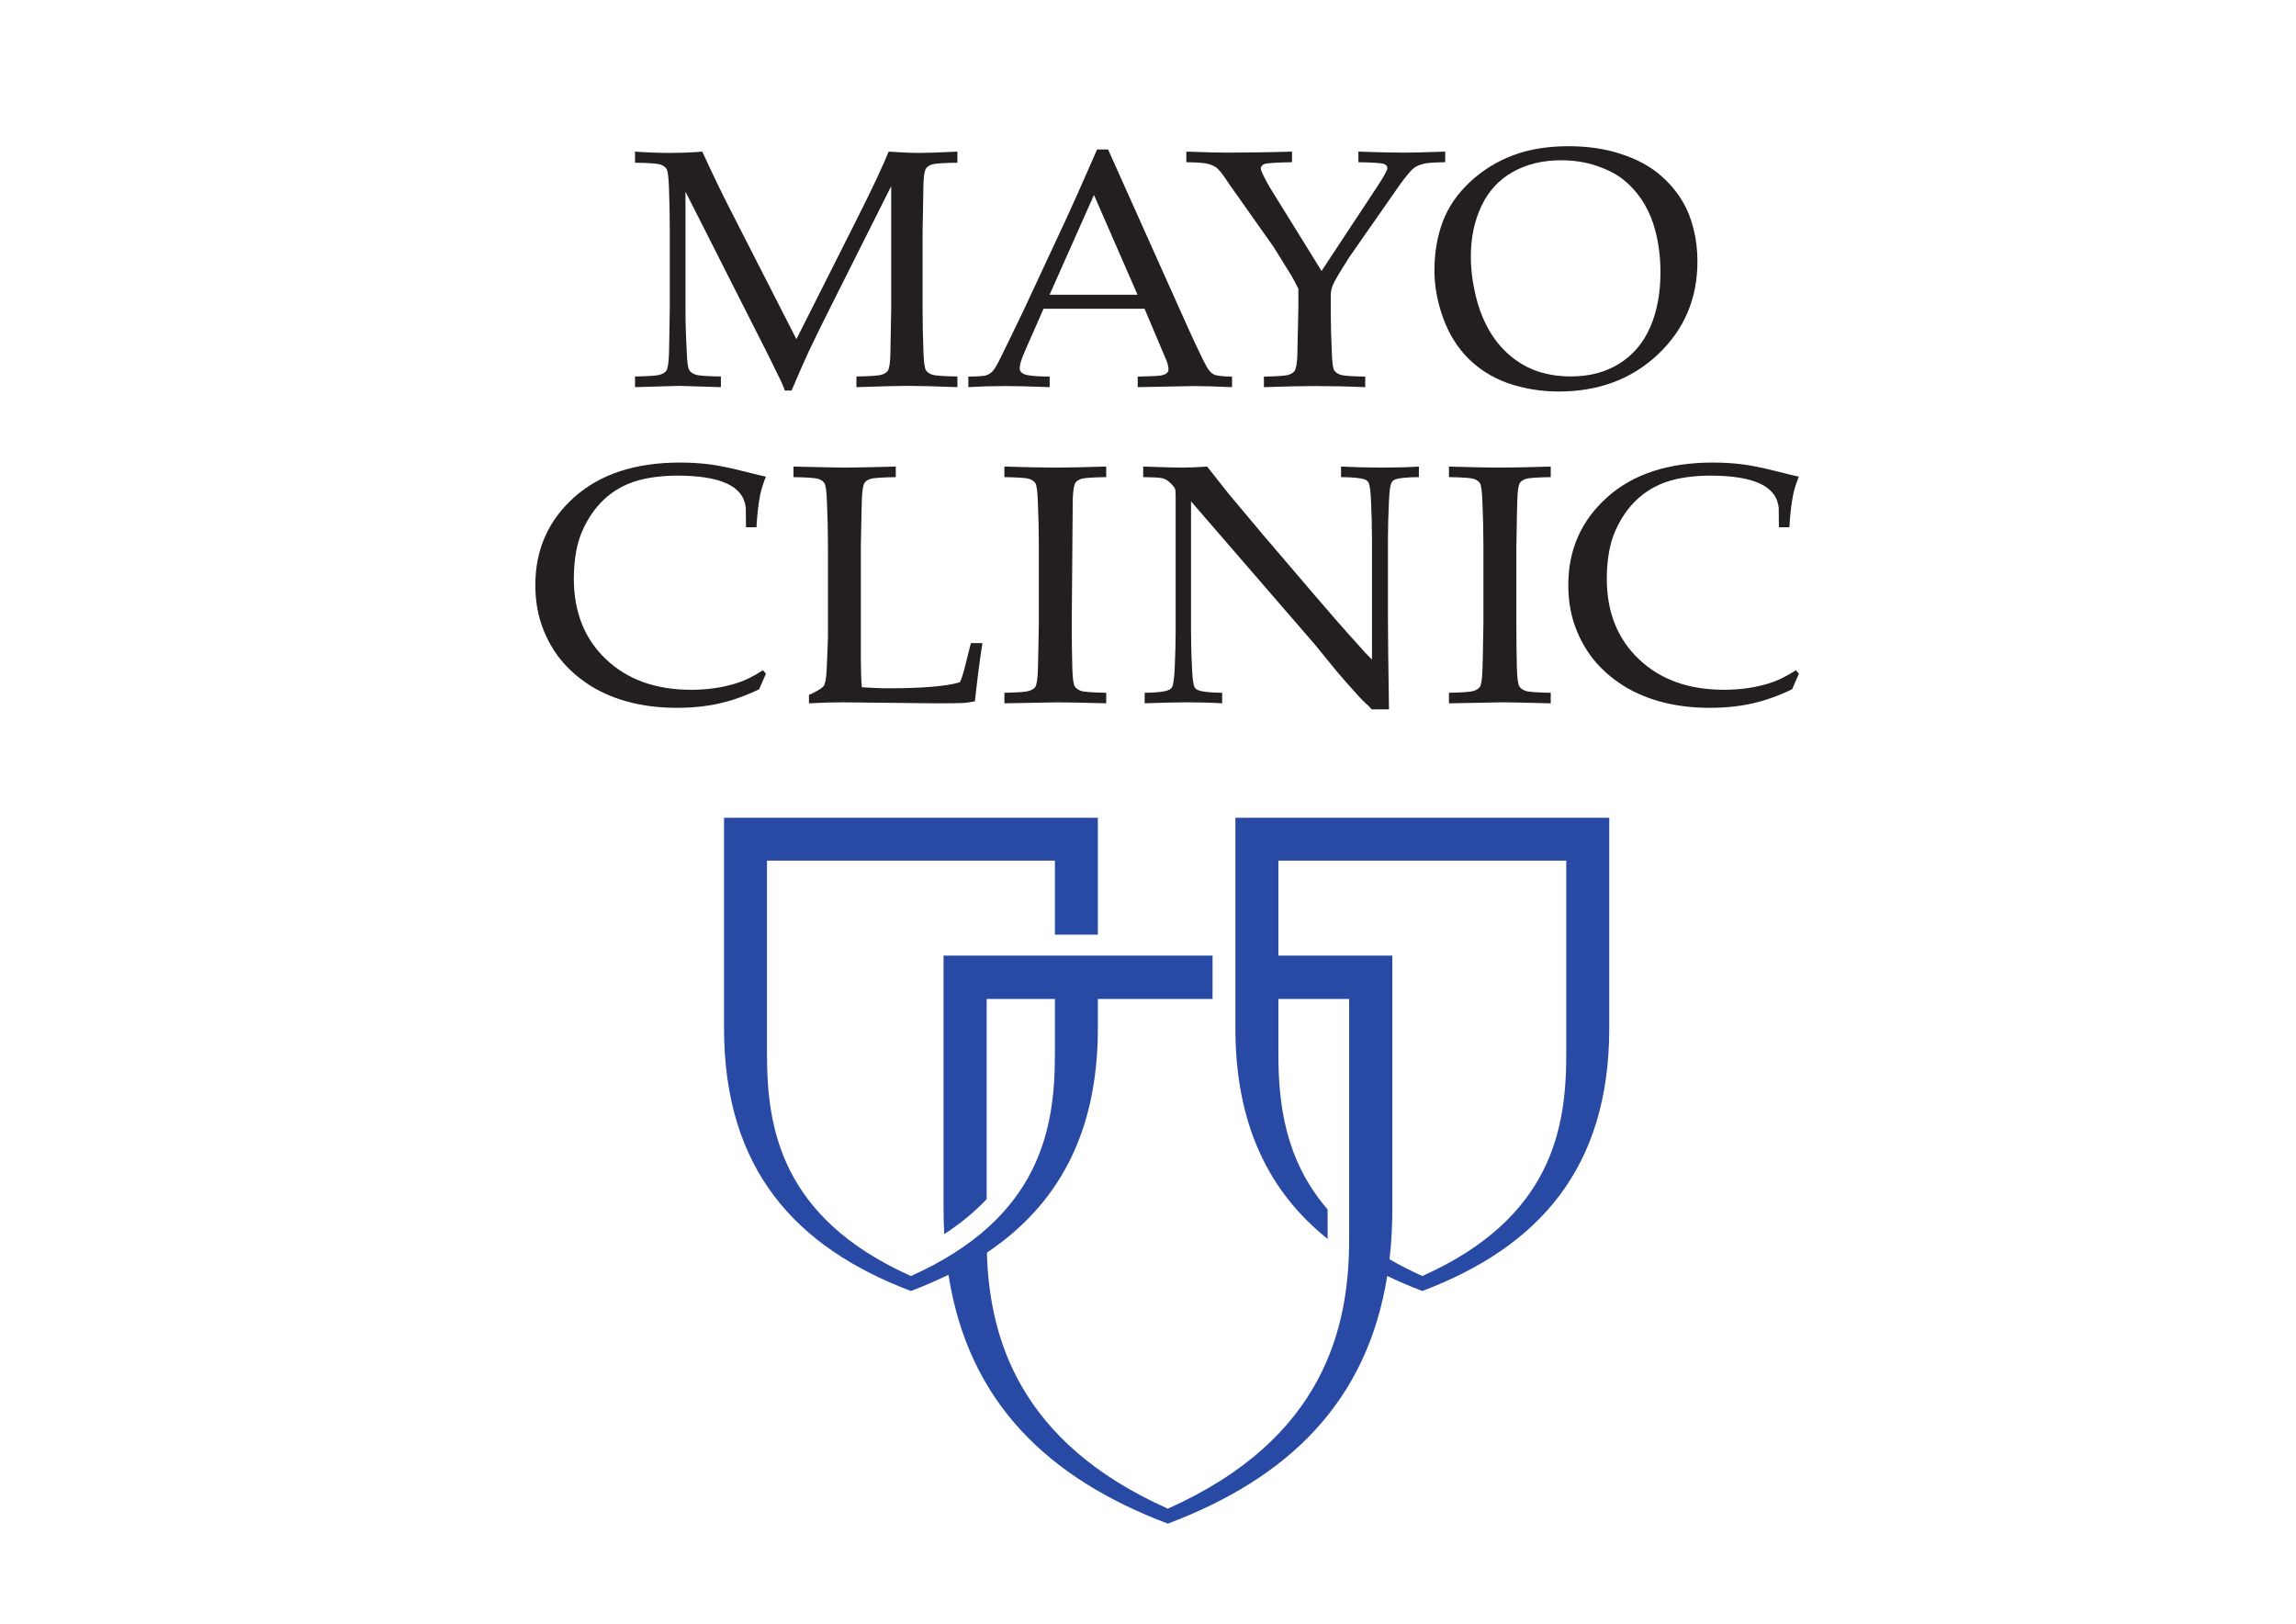 <?xml version="1.0" encoding="UTF-8"?>
<svg xmlns="http://www.w3.org/2000/svg" xmlns:xlink="http://www.w3.org/1999/xlink" width="841.89pt" height="595.28pt" viewBox="0 0 841.89 595.28" version="1.1">
<g id="surface1">
<path style=" stroke:none;fill-rule:nonzero;fill:rgb(15.634%,28.998%,64.682%);fill-opacity:1;" d="M 574.312 386.445 C 574.312 413.238 569.359 446.434 521.535 467.805 C 517.18 465.84 513.18 463.805 509.508 461.664 C 510.184 455.75 510.539 449.516 510.539 442.988 L 510.539 350.344 L 468.762 350.344 L 468.762 315.527 L 574.312 315.527 Z M 521.535 299.812 L 452.988 299.812 L 452.988 376.938 C 452.988 412.348 465.32 437.027 486.816 454.207 L 486.793 443.387 C 471.082 425.203 468.762 404.352 468.762 386.445 L 468.762 366.238 L 494.703 366.238 L 494.703 454.383 C 494.703 486.527 485.688 527.461 428.215 553.102 C 373.676 528.734 362.805 490.551 361.863 459.254 C 387.594 441.961 402.559 415.973 402.559 376.938 L 402.559 366.238 L 444.617 366.238 L 444.617 350.344 L 402.559 350.344 L 402.559 350.328 L 386.809 350.328 L 386.809 350.344 L 345.973 350.344 L 345.973 442.988 C 345.973 446.215 346.059 449.367 346.23 452.449 L 346.23 452.465 C 352.422 448.418 357.539 444.117 361.793 439.637 L 361.793 366.238 L 386.809 366.238 L 386.809 386.445 C 386.809 413.238 381.855 446.434 334.02 467.805 C 286.195 446.434 281.238 413.238 281.238 386.445 L 281.238 315.527 L 386.809 315.527 L 386.809 342.664 L 402.559 342.664 L 402.559 299.812 L 265.488 299.812 L 265.488 376.938 C 265.488 428.461 291.562 457.25 334.02 473.297 C 338.824 471.477 343.41 469.496 347.781 467.352 C 355.105 514.16 384.379 542.027 428.215 558.59 C 472 542.074 501.223 514.328 508.668 467.793 C 512.762 469.758 517.062 471.609 521.535 473.297 C 564.008 457.23 590.078 428.461 590.078 376.938 L 590.078 299.812 Z M 521.535 299.812 "/>
<path style=" stroke:none;fill-rule:nonzero;fill:rgb(13.73%,12.16%,12.549%);fill-opacity:1;" d="M 296.629 257.852 L 296.629 254.77 C 299.227 253.582 300.883 252.621 301.594 251.945 C 302.004 251.609 302.316 251.129 302.465 250.531 C 302.852 249.43 303.094 246.977 303.223 243.211 C 303.465 237.633 303.59 234.324 303.59 233.254 L 303.59 200.289 C 303.59 194.77 303.465 189.336 303.223 184.039 C 303.094 180.184 302.789 177.887 302.316 177.148 C 301.836 176.43 301.07 175.906 300.012 175.551 C 298.934 175.215 295.922 175.004 290.961 174.922 L 290.961 171.051 C 301.32 171.297 307.703 171.426 310.172 171.426 C 312.895 171.426 318.988 171.297 328.465 171.051 L 328.465 174.922 C 323.418 175.004 320.34 175.215 319.246 175.551 C 318.16 175.906 317.406 176.391 316.992 177.039 C 316.488 177.848 316.168 179.812 316.023 182.953 C 315.961 183.766 315.844 189.539 315.656 200.305 L 315.656 241.473 C 315.656 245.773 315.777 249.258 316.023 251.961 C 320.875 252.207 321.418 252.332 326.191 252.332 C 338.211 252.332 347.164 251.594 351.973 250.117 C 352.543 248.883 353.031 247.473 353.445 245.906 L 356.008 235.77 L 360.219 235.77 C 359.281 241.844 358.359 248.953 357.473 257.121 C 355.734 257.453 354.352 257.641 353.332 257.723 C 351.109 257.812 347.703 257.852 343.113 257.852 L 309.07 257.48 C 305 257.48 300.836 257.609 296.629 257.852 "/>
<path style=" stroke:none;fill-rule:nonzero;fill:rgb(13.73%,12.16%,12.549%);fill-opacity:1;" d="M 393.355 182.945 C 393.293 183.75 393.188 189.52 392.984 200.273 L 392.984 228.559 M 405.621 253.98 L 405.621 257.848 C 396.609 257.605 390.699 257.488 387.859 257.488 L 368.293 257.848 L 368.293 253.98 C 373.227 253.891 376.254 253.664 377.324 253.301 C 378.414 252.941 379.188 252.469 379.613 251.863 C 380.109 251.055 380.43 249.09 380.562 245.973 C 380.609 245.105 380.734 239.305 380.918 228.559 L 380.918 200.273 C 380.918 194.742 380.801 189.324 380.562 184.027 C 380.43 180.172 380.125 177.883 379.645 177.152 C 379.156 176.426 378.383 175.887 377.324 175.547 C 376.27 175.211 373.242 174.996 368.293 174.918 L 368.293 171.047 C 376.34 171.301 382.59 171.43 386.988 171.43 C 391.211 171.43 397.406 171.301 405.621 171.047 L 405.621 174.918 C 400.621 174.996 397.594 175.211 396.535 175.547 C 395.453 175.887 394.727 176.379 394.305 177.043 C 393.805 177.844 393.48 179.809 393.355 182.945 C 393.293 183.75 393.188 189.52 392.984 200.273 L 392.984 228.559 C 392.984 234.133 393.066 239.539 393.188 244.801 C 393.309 248.656 393.613 250.945 394.109 251.684 C 394.598 252.406 395.371 252.941 396.438 253.301 C 397.516 253.664 400.578 253.891 405.621 253.98 "/>
<path style=" stroke:none;fill-rule:nonzero;fill:rgb(13.73%,12.16%,12.549%);fill-opacity:1;" d="M 419.723 257.852 L 419.723 253.984 C 424.188 253.941 427.125 253.605 428.523 252.961 C 429.137 252.742 429.551 252.355 429.812 251.805 C 430.242 250.996 430.531 248.852 430.719 245.402 C 430.965 240.008 431.086 235.391 431.086 231.492 L 431.086 181.781 C 431.086 180.402 430.996 179.531 430.824 179.137 C 430.488 178.414 429.723 177.543 428.508 176.52 C 427.738 175.875 426.863 175.457 425.848 175.262 C 424.852 175.074 422.625 174.953 419.188 174.922 L 419.188 171.051 C 426.523 171.297 431.164 171.426 433.051 171.426 C 436.277 171.426 439.418 171.297 442.621 171.051 C 446.207 175.566 448.844 178.891 450.523 181.039 L 463.562 196.578 L 482.539 218.777 C 488.602 225.855 493.473 231.43 497.176 235.473 C 499.508 238.16 501.473 240.262 503.074 241.793 L 503.074 197.297 C 503.074 193.297 502.949 188.621 502.703 183.305 C 502.543 179.906 502.242 177.824 501.875 177.016 C 501.566 176.461 501.121 176.062 500.523 175.809 C 499.109 175.254 496.176 174.953 491.73 174.922 L 491.73 171.051 C 496.762 171.297 501.844 171.426 507.035 171.426 C 511.887 171.426 516.297 171.297 520.273 171.051 L 520.273 174.922 C 515.82 174.953 512.887 175.254 511.488 175.809 C 510.891 176.062 510.445 176.496 510.199 177.082 C 509.77 177.855 509.461 179.992 509.309 183.52 C 509.062 188.848 508.926 193.477 508.926 197.375 L 508.926 226.742 C 508.926 232.703 509.062 243.809 509.309 260.055 L 502.98 260.055 L 501.398 258.359 C 501.152 258.316 500.613 257.664 500.398 257.48 C 500.094 257.262 499.293 256.445 497.98 255.012 C 494.457 251.113 491.859 248.18 490.203 246.184 L 481.992 236.125 L 436.723 183.809 L 436.723 231.191 C 436.723 235.234 436.82 239.977 437.113 245.484 C 437.273 248.883 437.566 251 437.934 251.773 C 438.242 252.387 438.676 252.801 439.289 253 C 440.691 253.605 443.641 253.941 448.137 253.984 L 448.137 257.852 C 444.387 257.609 440.238 257.48 435.77 257.48 C 430.84 257.48 425.48 257.609 419.723 257.852 "/>
<path style=" stroke:none;fill-rule:nonzero;fill:rgb(13.73%,12.16%,12.549%);fill-opacity:1;" d="M 568.621 253.98 L 568.621 257.852 C 559.629 257.609 553.719 257.48 550.859 257.48 L 531.301 257.852 L 531.301 253.98 C 536.262 253.895 539.266 253.668 540.371 253.305 C 541.453 252.945 542.199 252.465 542.629 251.863 C 543.129 251.059 543.434 249.094 543.566 245.965 C 543.641 245.109 543.758 239.301 543.934 228.559 L 543.934 200.27 C 543.934 194.746 543.805 189.328 543.566 184.02 C 543.434 180.176 543.129 177.887 542.66 177.145 C 542.176 176.434 541.426 175.891 540.355 175.551 C 539.266 175.215 536.277 175 531.301 174.922 L 531.301 171.051 C 539.355 171.305 545.609 171.426 549.992 171.426 C 554.215 171.426 560.438 171.305 568.621 171.051 L 568.621 174.922 C 563.633 175 560.613 175.215 559.555 175.551 C 558.473 175.891 557.734 176.375 557.312 177.039 C 556.797 177.84 556.488 179.809 556.375 182.953 C 556.312 183.754 556.199 189.516 556.02 200.27 L 556.02 228.559 C 556.02 234.133 556.066 239.543 556.199 244.801 C 556.312 248.66 556.637 250.945 557.117 251.684 C 557.602 252.402 558.387 252.945 559.453 253.305 C 560.535 253.668 563.578 253.895 568.621 253.98 "/>
<path style=" stroke:none;fill-rule:nonzero;fill:rgb(13.73%,12.16%,12.549%);fill-opacity:1;" d="M 659.605 247 L 657.121 252.695 C 652.145 255.09 647.258 256.836 642.492 257.898 C 637.723 258.977 632.516 259.5 626.922 259.5 C 620.312 259.5 614.191 258.715 608.504 257.137 C 602.875 255.555 597.941 253.297 593.688 250.355 C 589.449 247.434 585.992 244.121 583.305 240.457 C 580.617 236.781 578.59 232.82 577.176 228.543 C 575.766 224.258 575.059 219.555 575.059 214.445 C 575.059 201.531 579.805 190.828 589.281 182.336 C 598.734 173.828 611.688 169.582 628.07 169.582 C 631.93 169.582 635.523 169.805 638.84 170.219 C 642.129 170.645 646.137 171.461 650.883 172.648 C 655.645 173.844 658.531 174.535 659.605 174.75 C 658.672 176.98 657.98 179.141 657.52 181.293 C 656.844 184.73 656.379 188.738 656.121 193.297 L 652.281 193.297 L 652.219 186.156 C 651.789 182.172 649.488 179.191 645.262 177.254 C 641.07 175.328 634.91 174.359 626.809 174.359 C 620.734 174.441 615.59 175.18 611.387 176.551 C 607.148 177.934 603.441 180.145 600.215 183.152 C 596.992 186.168 594.348 189.988 592.293 194.617 C 590.25 199.258 589.219 205.062 589.172 212.094 C 589.172 224.367 593.09 234.238 600.969 241.691 C 608.824 249.156 619.223 252.883 632.16 252.883 C 637.996 252.883 643.387 252.125 648.395 250.609 C 651.773 249.578 655.152 247.934 658.516 245.707 Z M 659.605 247 "/>
<path style=" stroke:none;fill-rule:nonzero;fill:rgb(13.73%,12.16%,12.549%);fill-opacity:1;" d="M 280.844 247 L 278.359 252.695 C 273.383 255.09 268.5 256.836 263.742 257.898 C 258.977 258.977 253.758 259.5 248.156 259.5 C 241.551 259.5 235.426 258.715 229.738 257.137 C 224.109 255.555 219.164 253.297 214.926 250.355 C 210.688 247.434 207.234 244.121 204.527 240.457 C 201.855 236.781 199.82 232.82 198.418 228.543 C 197.004 224.258 196.297 219.555 196.297 214.445 C 196.297 201.531 201.043 190.828 210.508 182.336 C 219.992 173.828 232.941 169.582 249.309 169.582 C 253.172 169.582 256.766 169.805 260.086 170.219 C 263.375 170.645 267.383 171.461 272.125 172.648 C 276.867 173.844 279.785 174.535 280.844 174.75 C 279.926 176.98 279.219 179.141 278.754 181.293 C 278.078 184.73 277.625 188.738 277.379 193.297 L 273.543 193.297 L 273.461 186.156 C 273.047 182.172 270.723 179.191 266.504 177.254 C 262.312 175.328 256.172 174.359 248.047 174.359 C 241.969 174.441 236.844 175.18 232.625 176.551 C 228.395 177.934 224.66 180.145 221.438 183.152 C 218.227 186.168 215.586 189.988 213.523 194.617 C 211.488 199.258 210.445 205.062 210.41 212.094 C 210.41 224.367 214.328 234.238 222.207 241.691 C 230.047 249.156 240.461 252.883 253.402 252.883 C 259.25 252.883 264.629 252.125 269.641 250.609 C 273.012 249.578 276.395 247.934 279.754 245.707 Z M 280.844 247 "/>
<path style=" stroke:none;fill-rule:nonzero;fill:rgb(13.73%,12.16%,12.549%);fill-opacity:1;" d="M 232.848 59.652 L 232.848 55.586 C 237.309 55.906 241.57 56.059 245.645 56.059 C 249.77 56.059 253.727 55.906 257.5 55.586 C 261.258 63.727 264.68 70.832 267.793 76.902 L 292.031 124.348 L 313.91 80.91 C 319.867 69.07 323.836 60.633 325.848 55.586 C 330.324 55.906 334.125 56.059 337.238 56.059 C 340.074 56.059 344.668 55.906 351.055 55.586 L 351.055 59.652 C 345.98 59.723 342.902 59.945 341.82 60.281 C 340.734 60.633 339.992 61.109 339.566 61.746 C 339.008 62.547 338.691 64.5 338.605 67.586 C 338.559 68.395 338.469 74.129 338.293 84.781 L 338.293 112.824 C 338.293 118.344 338.395 123.715 338.605 128.93 C 338.73 132.75 339.039 135.023 339.527 135.738 C 340.012 136.465 340.801 137.004 341.867 137.359 C 342.945 137.73 346.008 137.941 351.055 138.027 L 351.055 141.938 C 342.477 141.598 336.426 141.465 332.906 141.465 C 330.059 141.465 323.777 141.598 314.031 141.938 L 314.031 138.027 C 319.09 137.941 322.164 137.73 323.297 137.359 C 324.398 137.004 325.137 136.527 325.523 135.938 C 326.07 135.117 326.387 133.168 326.473 130.055 C 326.52 129.195 326.621 123.461 326.785 112.793 L 326.785 68.23 L 304.746 112.133 C 301.305 118.965 298.602 124.496 296.637 128.664 C 295.223 131.676 293.102 136.52 290.254 143.164 L 287.762 143.164 C 287.211 141.566 286.699 140.34 286.227 139.453 L 281.879 130.559 L 251.352 70.277 L 251.352 112.793 C 251.352 118.305 251.508 123.695 251.824 128.914 C 251.941 132.742 252.246 135.008 252.75 135.73 C 253.23 136.465 254.023 137.004 255.113 137.359 C 256.188 137.73 259.254 137.941 264.328 138.027 L 264.328 141.938 L 248.914 141.465 L 232.848 141.938 L 232.848 138.027 C 237.875 137.941 240.918 137.73 242.035 137.359 C 243.137 137.004 243.902 136.527 244.328 135.938 C 244.84 135.117 245.148 133.168 245.289 130.07 C 245.336 129.219 245.441 123.477 245.598 112.824 L 245.598 84.781 C 245.598 79.301 245.484 73.945 245.289 68.68 C 245.156 64.859 244.848 62.586 244.367 61.867 C 243.883 61.152 243.086 60.633 242.02 60.281 C 240.934 59.945 237.883 59.723 232.848 59.652 "/>
<path style=" stroke:none;fill-rule:nonzero;fill:rgb(13.73%,12.16%,12.549%);fill-opacity:1;" d="M 401.133 71.469 L 417.109 108.062 L 384.852 108.062 Z M 368.68 141.535 C 372.289 141.535 377.676 141.645 384.887 141.934 L 384.887 138.07 C 380.918 138.027 378.156 137.832 376.582 137.492 C 375.598 137.281 374.879 136.922 374.406 136.41 C 374.066 136.023 373.895 135.543 373.895 135.012 C 373.895 133.727 374.512 131.66 375.758 128.852 L 382.645 113.188 L 419.676 113.188 L 427.586 131.863 C 428.176 133.27 428.461 134.426 428.461 135.324 C 428.461 135.871 428.293 136.344 427.91 136.727 C 427.562 137.102 426.887 137.414 425.848 137.637 C 424.836 137.832 421.926 137.973 417.168 138.07 L 417.168 141.934 L 437.738 141.535 C 440.379 141.535 445.051 141.645 451.758 141.934 L 451.758 138.07 C 448.348 138.027 446.168 137.777 445.191 137.328 C 444.234 136.891 443.344 135.969 442.52 134.555 C 441.055 132 438.121 125.777 433.684 115.883 L 406.316 54.805 L 402.281 54.805 C 396.551 67.859 392.828 76.258 391.059 80.012 L 375.066 114.336 C 370.258 124.273 367.504 129.984 366.73 131.477 C 365.41 134.137 364.395 135.758 363.684 136.375 C 362.98 137.004 362.215 137.426 361.391 137.664 C 360.547 137.883 358.441 138.027 355.07 138.07 L 355.07 141.934 C 360.008 141.645 364.547 141.535 368.68 141.535 "/>
<path style=" stroke:none;fill-rule:nonzero;fill:rgb(13.73%,12.16%,12.549%);fill-opacity:1;" d="M 504.902 68.562 C 507.418 64.719 508.68 62.438 508.711 61.711 C 508.723 60.984 508.34 60.449 507.496 60.113 C 506.668 59.773 503.008 59.551 498.094 59.469 L 498.094 55.582 C 505.973 55.844 510.613 55.957 515.008 55.957 C 519.246 55.957 521.547 55.844 529.918 55.582 L 529.918 59.469 C 524.867 59.551 523.023 59.773 521.734 60.113 C 520.414 60.449 519.34 60.938 518.477 61.582 C 517.402 62.395 515.758 64.359 513.457 67.48 L 494.762 94.27 C 491.172 99.91 489.121 103.363 488.668 104.645 C 488.188 105.914 487.961 107.145 487.961 108.293 L 487.961 112.914 C 487.961 118.422 488.082 123.789 488.328 128.973 C 488.461 132.812 488.758 135.074 489.234 135.793 C 489.719 136.5 490.508 137.039 491.57 137.414 C 492.613 137.758 495.629 137.977 500.602 138.074 L 500.602 141.941 C 493.672 141.645 487.668 141.531 482.637 141.531 C 477.793 141.531 471.387 141.645 463.445 141.941 L 463.445 138.074 C 468.402 137.977 471.41 137.758 472.508 137.414 C 473.598 137.039 474.32 136.562 474.707 135.973 C 475.242 135.172 475.582 133.211 475.711 130.129 C 475.758 129.281 475.871 123.539 476.078 112.914 L 476.078 105.855 C 475.18 104.039 474.312 102.41 473.477 100.961 C 472.879 99.949 470.711 96.473 466.996 90.531 L 450.707 67.48 C 448.688 64.359 447.191 62.395 446.199 61.582 C 445.371 60.938 444.34 60.449 443.051 60.113 C 441.777 59.773 440.086 59.551 435.004 59.469 L 435.004 55.582 C 443.387 55.844 445.918 55.957 450.164 55.957 C 454.602 55.957 465.855 55.844 473.754 55.582 L 473.754 59.469 C 468.848 59.551 464.531 59.773 463.664 60.113 C 462.785 60.449 462.355 60.984 462.301 61.711 C 462.266 62.438 463.34 64.719 465.527 68.562 L 484.582 99.336 Z M 504.902 68.562 "/>
<path style=" stroke:none;fill-rule:nonzero;fill:rgb(13.73%,12.16%,12.549%);fill-opacity:1;" d="M 529.09 116.383 C 531.18 122.215 534.195 127.164 538.215 131.238 C 542.223 135.301 547.09 138.375 552.855 140.461 C 558.641 142.449 564.859 143.535 571.539 143.535 C 586.191 143.535 598.324 139.008 607.965 129.891 C 617.586 120.809 622.41 109.449 622.41 95.828 C 622.41 91.555 621.926 87.562 620.957 83.82 C 620.02 80.051 618.73 76.832 617.102 74.109 C 614.977 70.402 612.09 66.992 608.418 63.883 C 604.73 60.789 600.031 58.277 594.305 56.43 C 588.559 54.527 582.199 53.602 575.164 53.602 C 567.578 53.602 560.805 54.684 554.926 56.895 C 549.012 59.082 543.703 62.352 539.035 66.695 C 534.359 71.055 531.027 75.934 528.988 81.344 C 526.973 86.789 525.973 92.703 525.973 99.148 C 525.973 104.801 527.008 110.562 529.09 116.383 M 543.188 75.562 C 545.754 70.117 549.57 65.945 554.648 63.07 C 559.754 60.207 565.645 58.758 572.402 58.758 C 577.07 58.758 581.434 59.434 585.453 60.805 C 589.48 62.164 592.766 63.859 595.285 65.883 C 597.797 67.895 599.969 70.273 601.797 72.953 C 603.625 75.625 605.082 78.621 606.191 81.957 C 607.965 87.41 608.855 93.348 608.855 99.793 C 608.855 107.379 607.625 114.051 605.145 119.828 C 602.652 125.598 598.895 130.07 593.859 133.258 C 588.805 136.426 582.875 138.008 576.027 138.008 C 571.117 138.008 566.625 137.23 562.57 135.688 C 558.531 134.121 554.867 131.684 551.566 128.383 C 548.277 125.094 545.625 121.012 543.598 116.141 C 542.367 113.254 541.34 109.816 540.531 105.82 C 539.727 101.84 539.32 97.941 539.32 94.09 C 539.32 87.211 540.609 81.004 543.188 75.562 "/>
</g>
</svg>
